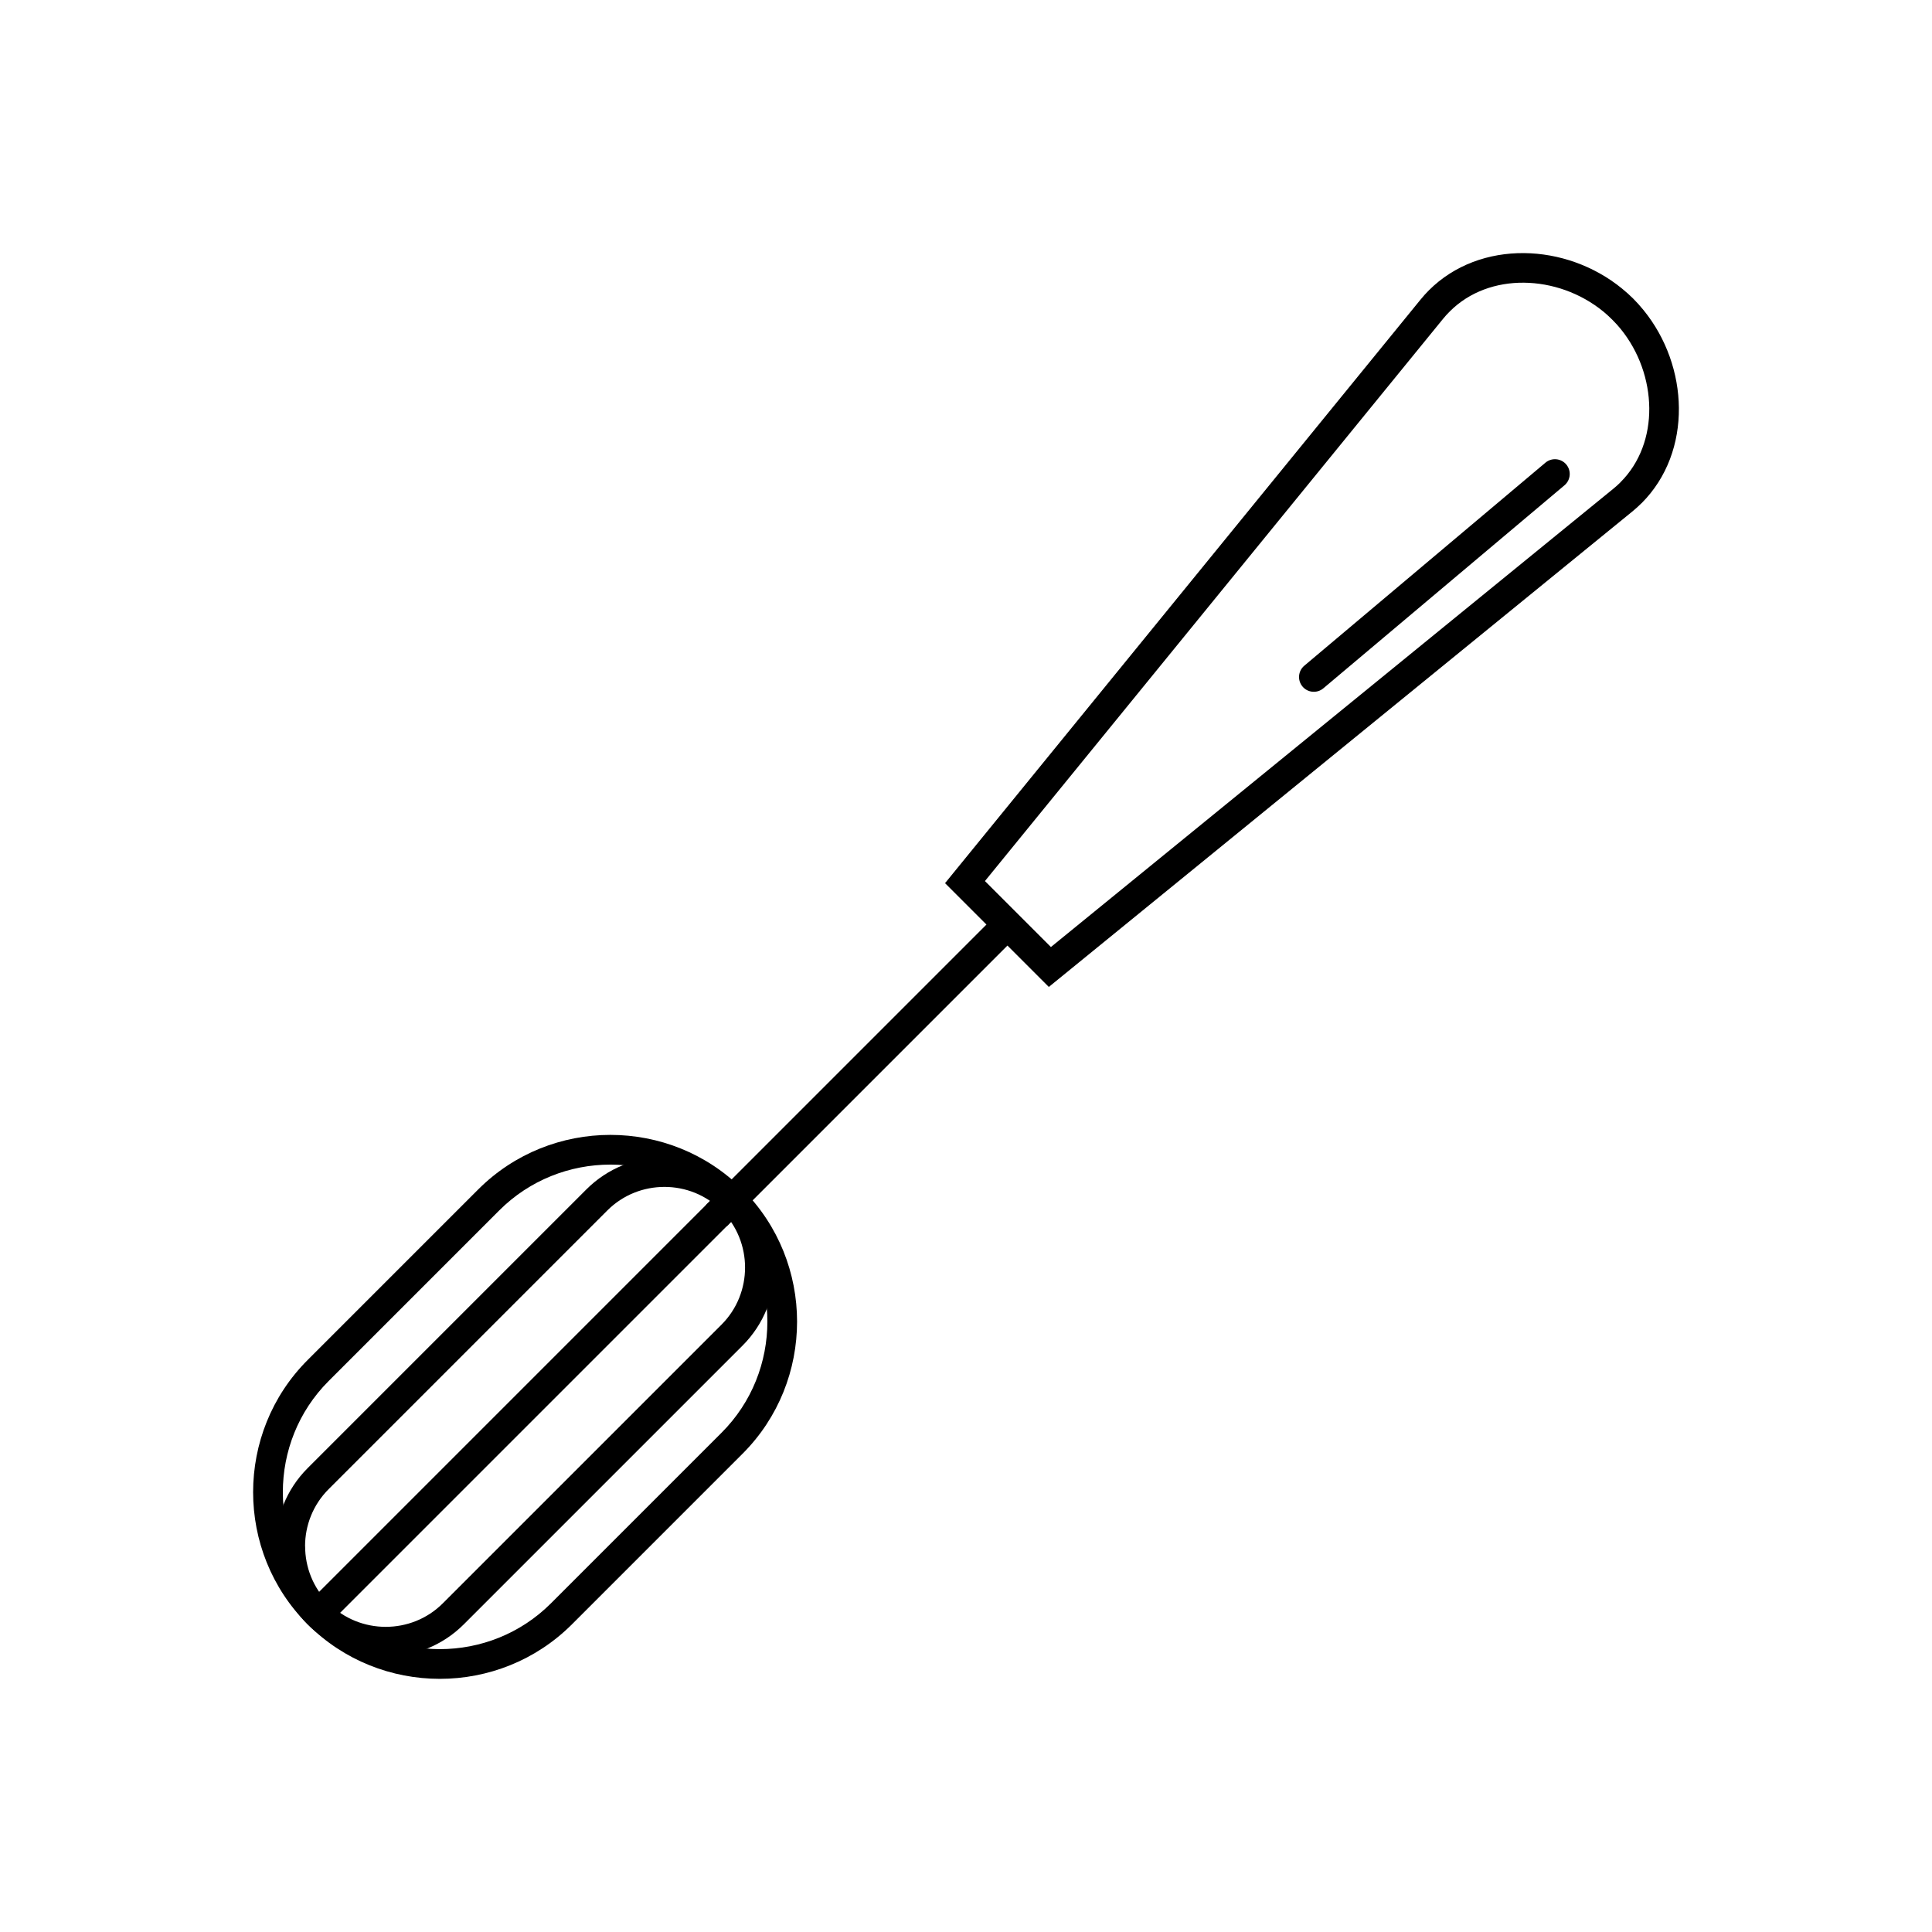 <?xml version="1.0" encoding="UTF-8"?>
<!-- Uploaded to: ICON Repo, www.svgrepo.com, Generator: ICON Repo Mixer Tools -->
<svg fill="#000000" width="800px" height="800px" version="1.1" viewBox="144 144 512 512" xmlns="http://www.w3.org/2000/svg">
 <g>
  <path d="m576.84 223.16c0.91 0.91 1.82 1.926 2.727 3.039 6.027 7.398 9.273 16.742 9.355 25.902 0.082 9.305-3.082 18.441-9.883 25.246h-0.016c-0.773 0.773-1.605 1.523-2.492 2.25l-151.83 123.71-2.754 2.242-27.5-27.5 2.242-2.754 123.71-151.83c0.77-0.945 1.52-1.781 2.25-2.508 6.801-6.801 15.938-9.965 25.246-9.883 9.16 0.082 18.508 3.328 25.902 9.355 1.113 0.906 2.129 1.816 3.039 2.727zm-3.359 7.992c-0.637-0.781-1.371-1.59-2.207-2.426-0.832-0.832-1.645-1.57-2.426-2.207-6.012-4.898-13.594-7.539-21.016-7.602-7.277-0.062-14.383 2.371-19.617 7.606-0.652 0.652-1.23 1.285-1.727 1.895l-121.47 149.07 17.484 17.484 149.07-121.47c0.66-0.539 1.297-1.113 1.902-1.719l-0.008-0.008c5.234-5.234 7.668-12.34 7.606-19.617-0.066-7.422-2.703-15.004-7.602-21.016z"/>
  <path d="m340.78 459.21c5.695 5.695 8.543 13.195 8.543 20.695s-2.848 15-8.543 20.695l-73.863 73.863c-5.695 5.695-13.195 8.543-20.695 8.543s-15-2.848-20.695-8.543c-5.695-5.695-8.543-13.195-8.543-20.695h0.016c0-7.508 2.844-15.012 8.527-20.695l73.863-73.863c5.695-5.695 13.195-8.543 20.695-8.543 7.496 0 15 2.848 20.695 8.543zm0.668 20.695c0-5.488-2.078-10.973-6.234-15.129s-9.641-6.234-15.129-6.234c-5.488 0-10.973 2.078-15.129 6.234l-73.863 73.863c-4.168 4.168-6.25 9.652-6.25 15.129h0.016c0 5.488 2.078 10.973 6.234 15.129s9.641 6.234 15.129 6.234c5.488 0 10.973-2.078 15.129-6.234l73.863-73.863c4.156-4.156 6.234-9.641 6.234-15.129z"/>
  <path d="m225.53 568.9 109.68-109.69 5.566 5.566-109.69 109.69z"/>
  <path d="m340.78 459.21c9.633 9.633 14.453 22.332 14.453 35.023 0 12.691-4.816 25.391-14.453 35.023l-45.203 45.203c-9.633 9.633-22.332 14.453-35.023 14.453-12.691 0-25.391-4.816-35.023-14.453-9.633-9.633-14.453-22.332-14.453-35.023s4.816-25.391 14.453-35.023l45.203-45.203c9.633-9.633 22.332-14.453 35.023-14.453 12.691 0 25.391 4.816 35.023 14.453zm6.582 35.023c0-10.68-4.051-21.359-12.145-29.457-8.098-8.098-18.777-12.145-29.457-12.145-10.684 0-21.359 4.051-29.457 12.145l-45.203 45.203c-8.098 8.098-12.145 18.777-12.145 29.457 0 10.68 4.051 21.359 12.145 29.457 8.098 8.098 18.777 12.145 29.457 12.145 10.684 0 21.359-4.051 29.457-12.145l45.203-45.203c8.098-8.098 12.145-18.777 12.145-29.457z"/>
  <path d="m331.04 463.4 75.746-75.75 5.566 5.566-75.75 75.75z"/>
  <path d="m558.6 272.61c1.656-1.391 1.867-3.863 0.477-5.519s-3.863-1.867-5.519-0.477l-63.902 53.805c-1.656 1.391-1.867 3.863-0.477 5.519 1.391 1.656 3.863 1.867 5.519 0.477z"/>
 </g>
</svg>